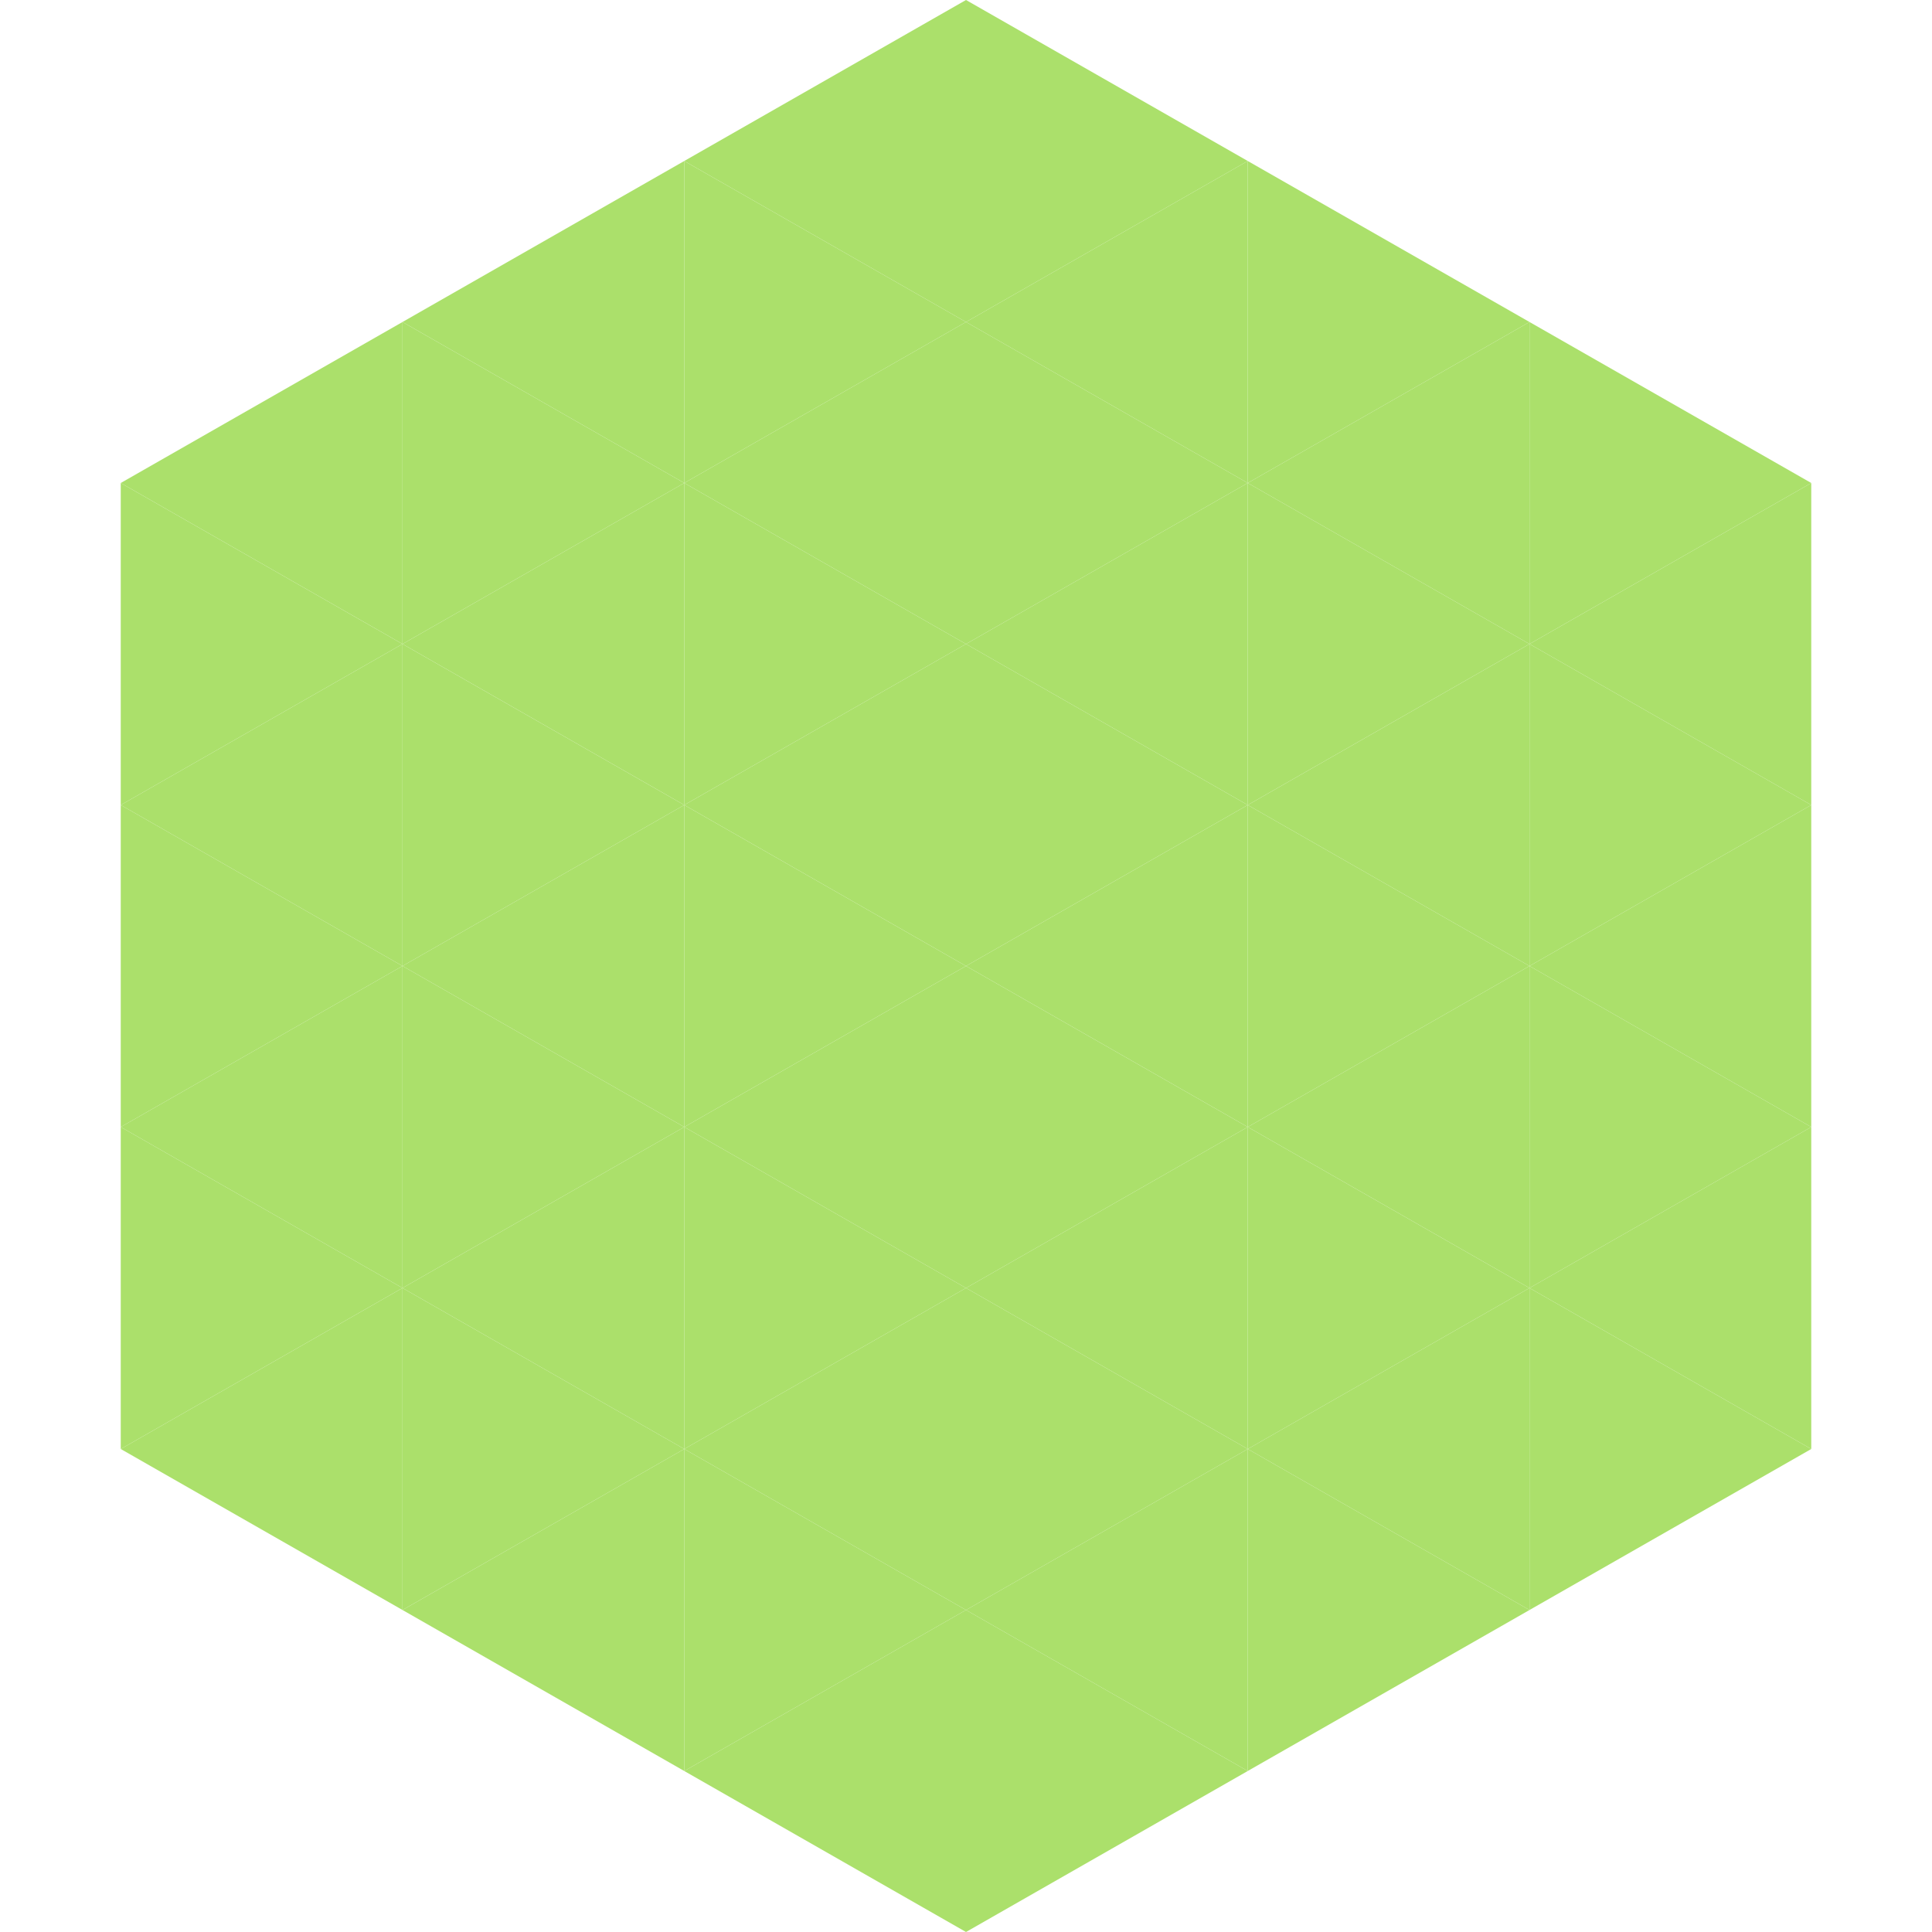 <?xml version="1.0"?>
<!-- Generated by SVGo -->
<svg width="240" height="240"
     xmlns="http://www.w3.org/2000/svg"
     xmlns:xlink="http://www.w3.org/1999/xlink">
<polygon points="50,40 15,60 50,80" style="fill:rgb(171,224,107)" />
<polygon points="190,40 225,60 190,80" style="fill:rgb(171,224,107)" />
<polygon points="15,60 50,80 15,100" style="fill:rgb(171,224,107)" />
<polygon points="225,60 190,80 225,100" style="fill:rgb(171,224,107)" />
<polygon points="50,80 15,100 50,120" style="fill:rgb(171,224,107)" />
<polygon points="190,80 225,100 190,120" style="fill:rgb(171,224,107)" />
<polygon points="15,100 50,120 15,140" style="fill:rgb(171,224,107)" />
<polygon points="225,100 190,120 225,140" style="fill:rgb(171,224,107)" />
<polygon points="50,120 15,140 50,160" style="fill:rgb(171,224,107)" />
<polygon points="190,120 225,140 190,160" style="fill:rgb(171,224,107)" />
<polygon points="15,140 50,160 15,180" style="fill:rgb(171,224,107)" />
<polygon points="225,140 190,160 225,180" style="fill:rgb(171,224,107)" />
<polygon points="50,160 15,180 50,200" style="fill:rgb(171,224,107)" />
<polygon points="190,160 225,180 190,200" style="fill:rgb(171,224,107)" />
<polygon points="15,180 50,200 15,220" style="fill:rgb(255,255,255); fill-opacity:0" />
<polygon points="225,180 190,200 225,220" style="fill:rgb(255,255,255); fill-opacity:0" />
<polygon points="50,0 85,20 50,40" style="fill:rgb(255,255,255); fill-opacity:0" />
<polygon points="190,0 155,20 190,40" style="fill:rgb(255,255,255); fill-opacity:0" />
<polygon points="85,20 50,40 85,60" style="fill:rgb(171,224,107)" />
<polygon points="155,20 190,40 155,60" style="fill:rgb(171,224,107)" />
<polygon points="50,40 85,60 50,80" style="fill:rgb(171,224,107)" />
<polygon points="190,40 155,60 190,80" style="fill:rgb(171,224,107)" />
<polygon points="85,60 50,80 85,100" style="fill:rgb(171,224,107)" />
<polygon points="155,60 190,80 155,100" style="fill:rgb(171,224,107)" />
<polygon points="50,80 85,100 50,120" style="fill:rgb(171,224,107)" />
<polygon points="190,80 155,100 190,120" style="fill:rgb(171,224,107)" />
<polygon points="85,100 50,120 85,140" style="fill:rgb(171,224,107)" />
<polygon points="155,100 190,120 155,140" style="fill:rgb(171,224,107)" />
<polygon points="50,120 85,140 50,160" style="fill:rgb(171,224,107)" />
<polygon points="190,120 155,140 190,160" style="fill:rgb(171,224,107)" />
<polygon points="85,140 50,160 85,180" style="fill:rgb(171,224,107)" />
<polygon points="155,140 190,160 155,180" style="fill:rgb(171,224,107)" />
<polygon points="50,160 85,180 50,200" style="fill:rgb(171,224,107)" />
<polygon points="190,160 155,180 190,200" style="fill:rgb(171,224,107)" />
<polygon points="85,180 50,200 85,220" style="fill:rgb(171,224,107)" />
<polygon points="155,180 190,200 155,220" style="fill:rgb(171,224,107)" />
<polygon points="120,0 85,20 120,40" style="fill:rgb(171,224,107)" />
<polygon points="120,0 155,20 120,40" style="fill:rgb(171,224,107)" />
<polygon points="85,20 120,40 85,60" style="fill:rgb(171,224,107)" />
<polygon points="155,20 120,40 155,60" style="fill:rgb(171,224,107)" />
<polygon points="120,40 85,60 120,80" style="fill:rgb(171,224,107)" />
<polygon points="120,40 155,60 120,80" style="fill:rgb(171,224,107)" />
<polygon points="85,60 120,80 85,100" style="fill:rgb(171,224,107)" />
<polygon points="155,60 120,80 155,100" style="fill:rgb(171,224,107)" />
<polygon points="120,80 85,100 120,120" style="fill:rgb(171,224,107)" />
<polygon points="120,80 155,100 120,120" style="fill:rgb(171,224,107)" />
<polygon points="85,100 120,120 85,140" style="fill:rgb(171,224,107)" />
<polygon points="155,100 120,120 155,140" style="fill:rgb(171,224,107)" />
<polygon points="120,120 85,140 120,160" style="fill:rgb(171,224,107)" />
<polygon points="120,120 155,140 120,160" style="fill:rgb(171,224,107)" />
<polygon points="85,140 120,160 85,180" style="fill:rgb(171,224,107)" />
<polygon points="155,140 120,160 155,180" style="fill:rgb(171,224,107)" />
<polygon points="120,160 85,180 120,200" style="fill:rgb(171,224,107)" />
<polygon points="120,160 155,180 120,200" style="fill:rgb(171,224,107)" />
<polygon points="85,180 120,200 85,220" style="fill:rgb(171,224,107)" />
<polygon points="155,180 120,200 155,220" style="fill:rgb(171,224,107)" />
<polygon points="120,200 85,220 120,240" style="fill:rgb(171,224,107)" />
<polygon points="120,200 155,220 120,240" style="fill:rgb(171,224,107)" />
<polygon points="85,220 120,240 85,260" style="fill:rgb(255,255,255); fill-opacity:0" />
<polygon points="155,220 120,240 155,260" style="fill:rgb(255,255,255); fill-opacity:0" />
</svg>
